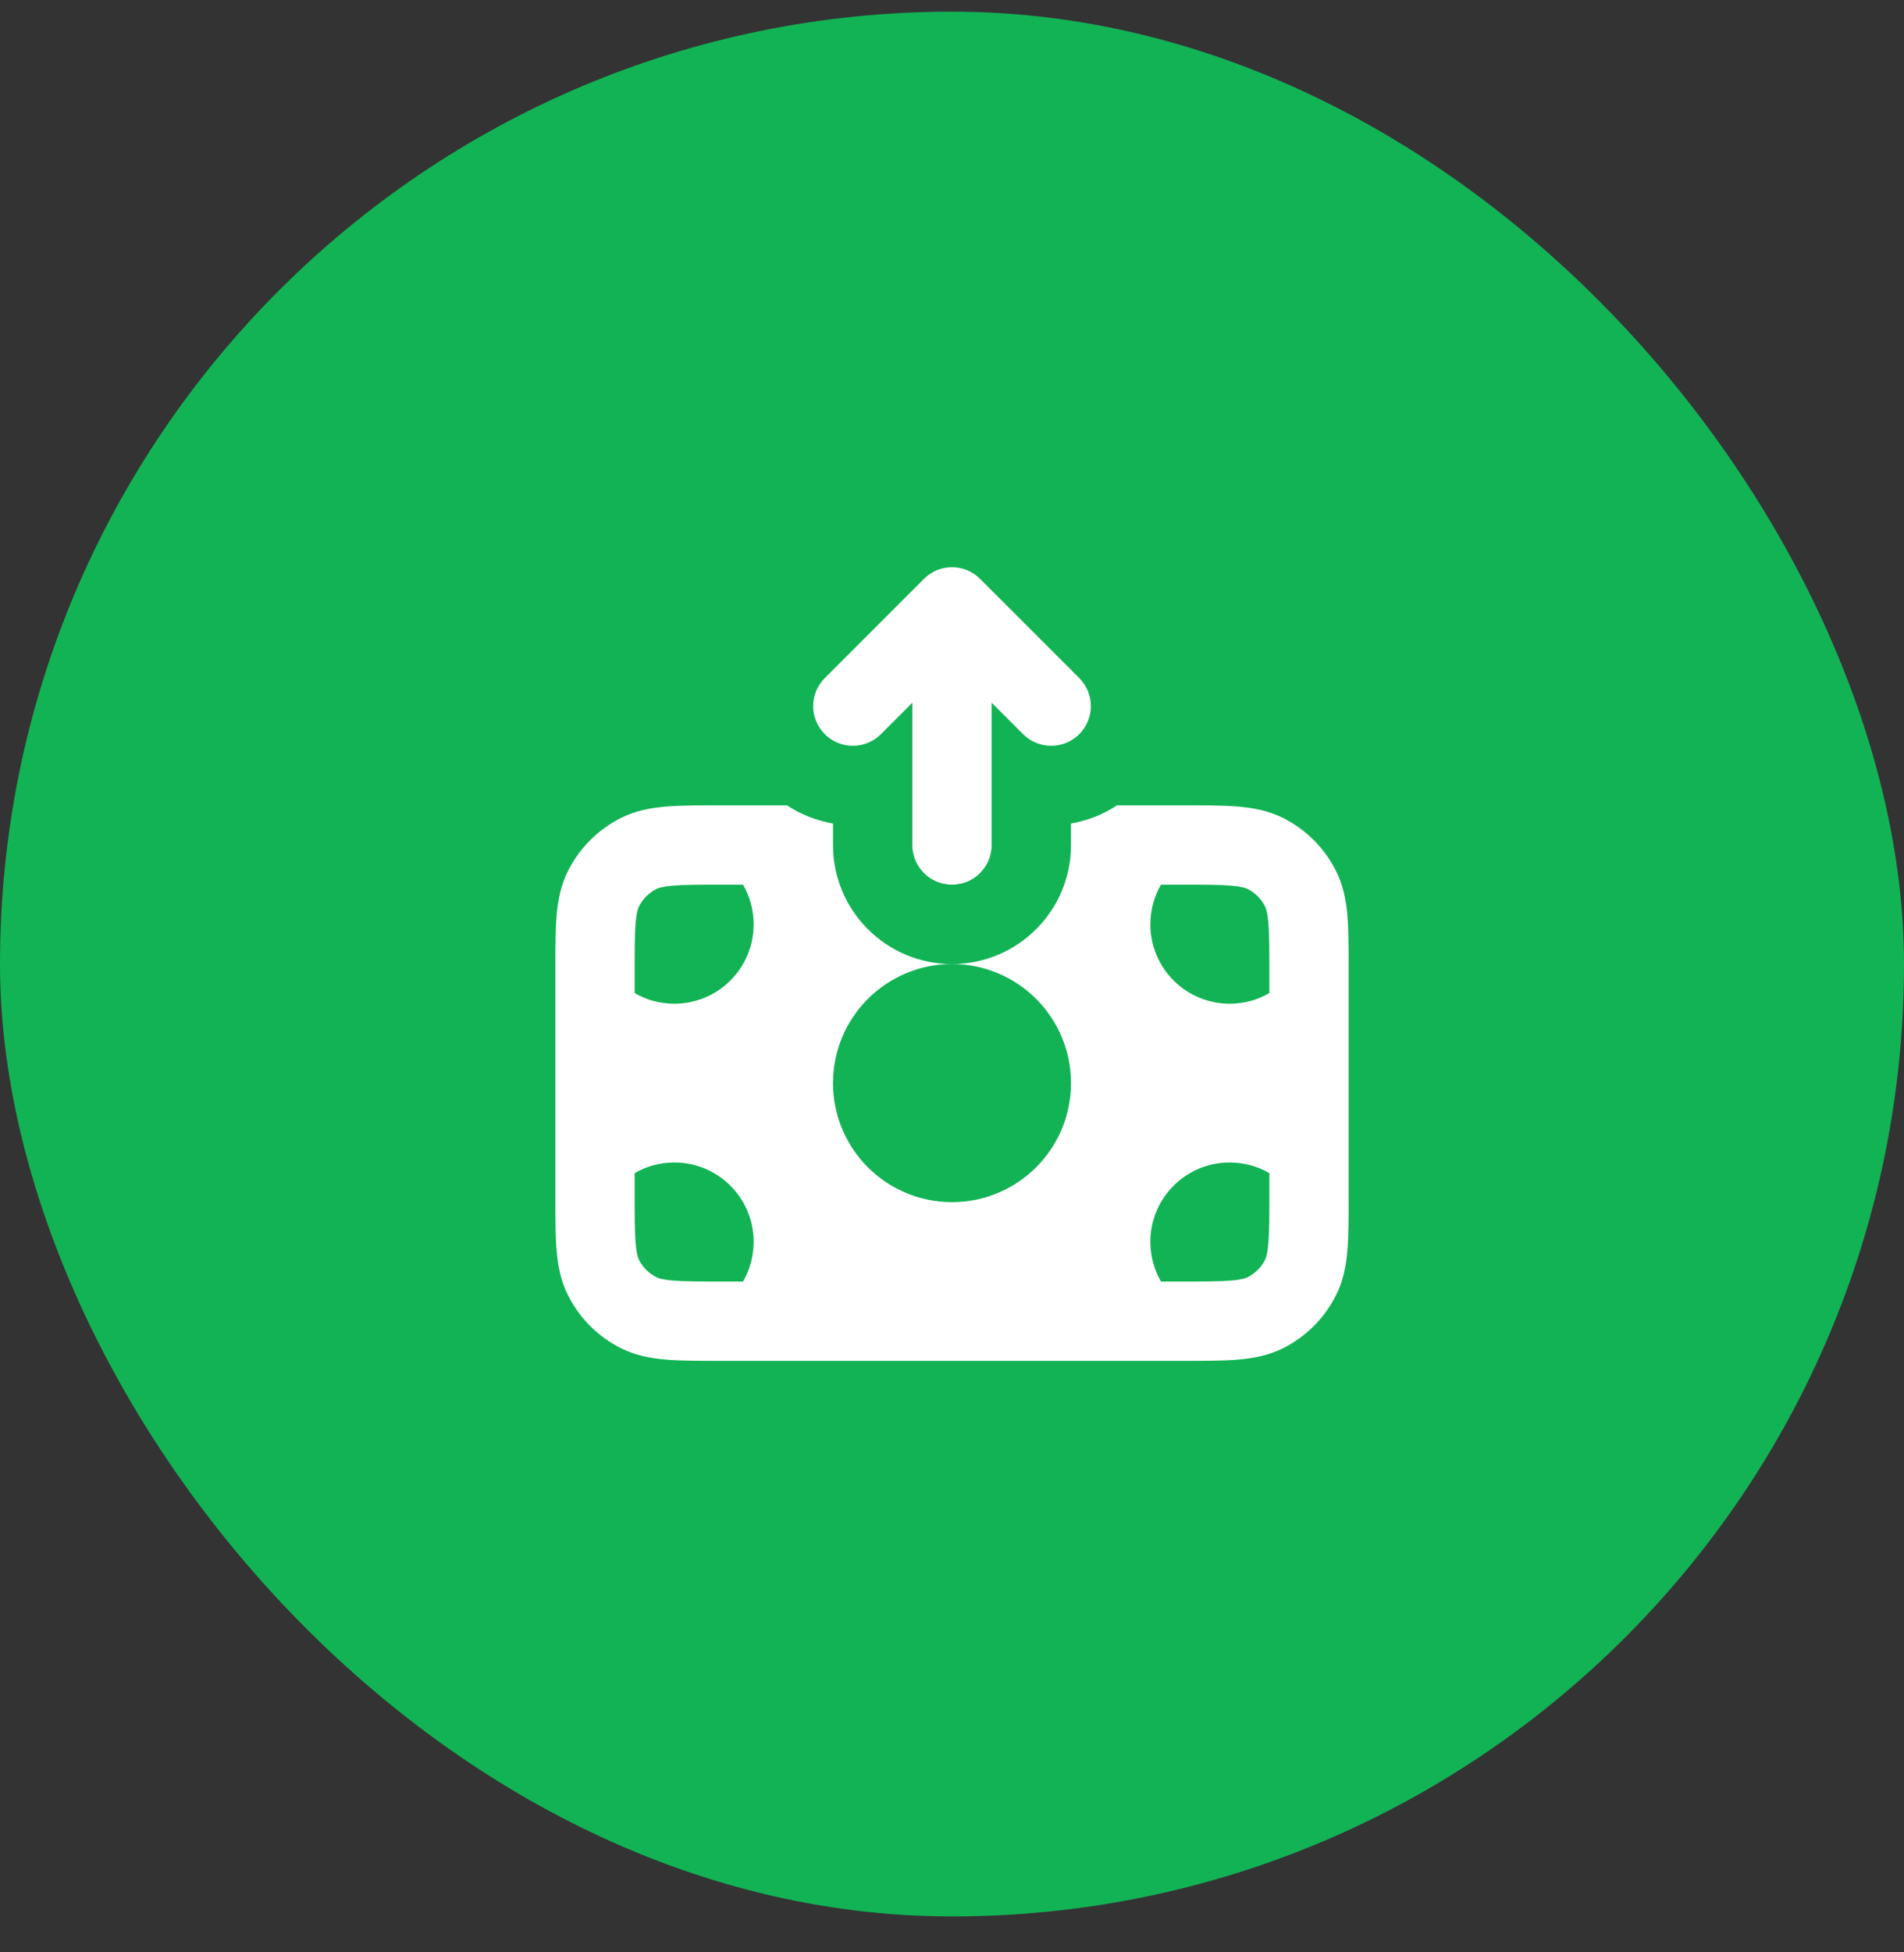 <svg width="40" height="41" viewBox="0 0 40 41" fill="none" xmlns="http://www.w3.org/2000/svg">
<rect x="0" y="0" width="40" height="41" fill="#333333" stroke="none"/>
<rect y="0.245" width="40" height="40" rx="20" fill="#12B355"/>
<path d="M20.589 12.156C20.264 11.83 19.736 11.83 19.411 12.156L17.328 14.239C17.002 14.565 17.002 15.092 17.328 15.418C17.653 15.743 18.181 15.743 18.506 15.418L19.167 14.757V17.745C19.167 18.205 19.54 18.578 20 18.578C20.46 18.578 20.833 18.205 20.833 17.745V14.757L21.494 15.418C21.82 15.743 22.347 15.743 22.673 15.418C22.998 15.092 22.998 14.565 22.673 14.239L20.589 12.156Z" fill="white"/>
<path fill-rule="evenodd" clip-rule="evenodd" d="M15.135 16.912H16.534C16.831 17.109 17.161 17.236 17.5 17.294V17.745C17.5 19.126 18.619 20.245 20 20.245C18.619 20.245 17.5 21.364 17.5 22.745C17.5 24.126 18.619 25.245 20 25.245C21.381 25.245 22.5 24.126 22.5 22.745C22.5 21.364 21.381 20.245 20 20.245C21.381 20.245 22.5 19.126 22.5 17.745V17.294C22.839 17.236 23.169 17.109 23.466 16.912H24.866C25.305 16.912 25.684 16.912 25.996 16.937C26.325 16.964 26.653 17.023 26.968 17.184C27.439 17.424 27.821 17.806 28.061 18.277C28.222 18.592 28.281 18.92 28.308 19.249C28.333 19.561 28.333 19.94 28.333 20.38V25.11C28.333 25.55 28.333 25.929 28.308 26.241C28.281 26.57 28.222 26.898 28.061 27.213C27.821 27.684 27.439 28.066 26.968 28.306C26.653 28.466 26.325 28.526 25.996 28.553C25.684 28.578 25.305 28.578 24.866 28.578H15.135C14.695 28.578 14.316 28.578 14.004 28.553C13.675 28.526 13.347 28.466 13.032 28.306C12.561 28.066 12.179 27.684 11.939 27.213C11.779 26.898 11.719 26.57 11.692 26.241C11.667 25.929 11.667 25.55 11.667 25.11V20.379C11.667 19.94 11.667 19.561 11.692 19.249C11.719 18.92 11.779 18.592 11.939 18.277C12.179 17.806 12.561 17.424 13.032 17.184C13.347 17.023 13.675 16.964 14.004 16.937C14.316 16.912 14.695 16.912 15.135 16.912ZM15.833 19.412C15.833 20.332 15.087 21.078 14.167 21.078C13.863 21.078 13.579 20.997 13.333 20.855V20.412C13.333 19.931 13.334 19.621 13.353 19.385C13.372 19.158 13.403 19.075 13.424 19.033C13.504 18.877 13.632 18.749 13.788 18.669C13.83 18.648 13.914 18.617 14.14 18.598C14.376 18.579 14.686 18.578 15.167 18.578H15.61C15.752 18.823 15.833 19.108 15.833 19.412ZM15.167 26.912H15.61C15.752 26.666 15.833 26.382 15.833 26.078C15.833 25.158 15.087 24.412 14.167 24.412C13.863 24.412 13.579 24.493 13.333 24.635V25.078C13.333 25.559 13.334 25.869 13.353 26.105C13.372 26.331 13.403 26.415 13.424 26.457C13.504 26.613 13.632 26.741 13.788 26.821C13.83 26.842 13.914 26.873 14.14 26.892C14.376 26.911 14.686 26.912 15.167 26.912ZM26.667 24.635V25.078C26.667 25.559 26.666 25.869 26.647 26.105C26.628 26.331 26.597 26.415 26.576 26.457C26.496 26.613 26.369 26.741 26.212 26.821C26.171 26.842 26.087 26.873 25.86 26.892C25.624 26.911 25.314 26.912 24.833 26.912H24.39C24.248 26.666 24.167 26.382 24.167 26.078C24.167 25.158 24.913 24.412 25.833 24.412C26.137 24.412 26.422 24.493 26.667 24.635ZM24.833 18.578H24.39C24.248 18.823 24.167 19.108 24.167 19.412C24.167 20.332 24.913 21.078 25.833 21.078C26.137 21.078 26.422 20.997 26.667 20.855V20.412C26.667 19.931 26.666 19.621 26.647 19.385C26.628 19.158 26.597 19.075 26.576 19.033C26.496 18.877 26.369 18.749 26.212 18.669C26.171 18.648 26.087 18.617 25.86 18.598C25.624 18.579 25.314 18.578 24.833 18.578Z" fill="white"/>
</svg>
